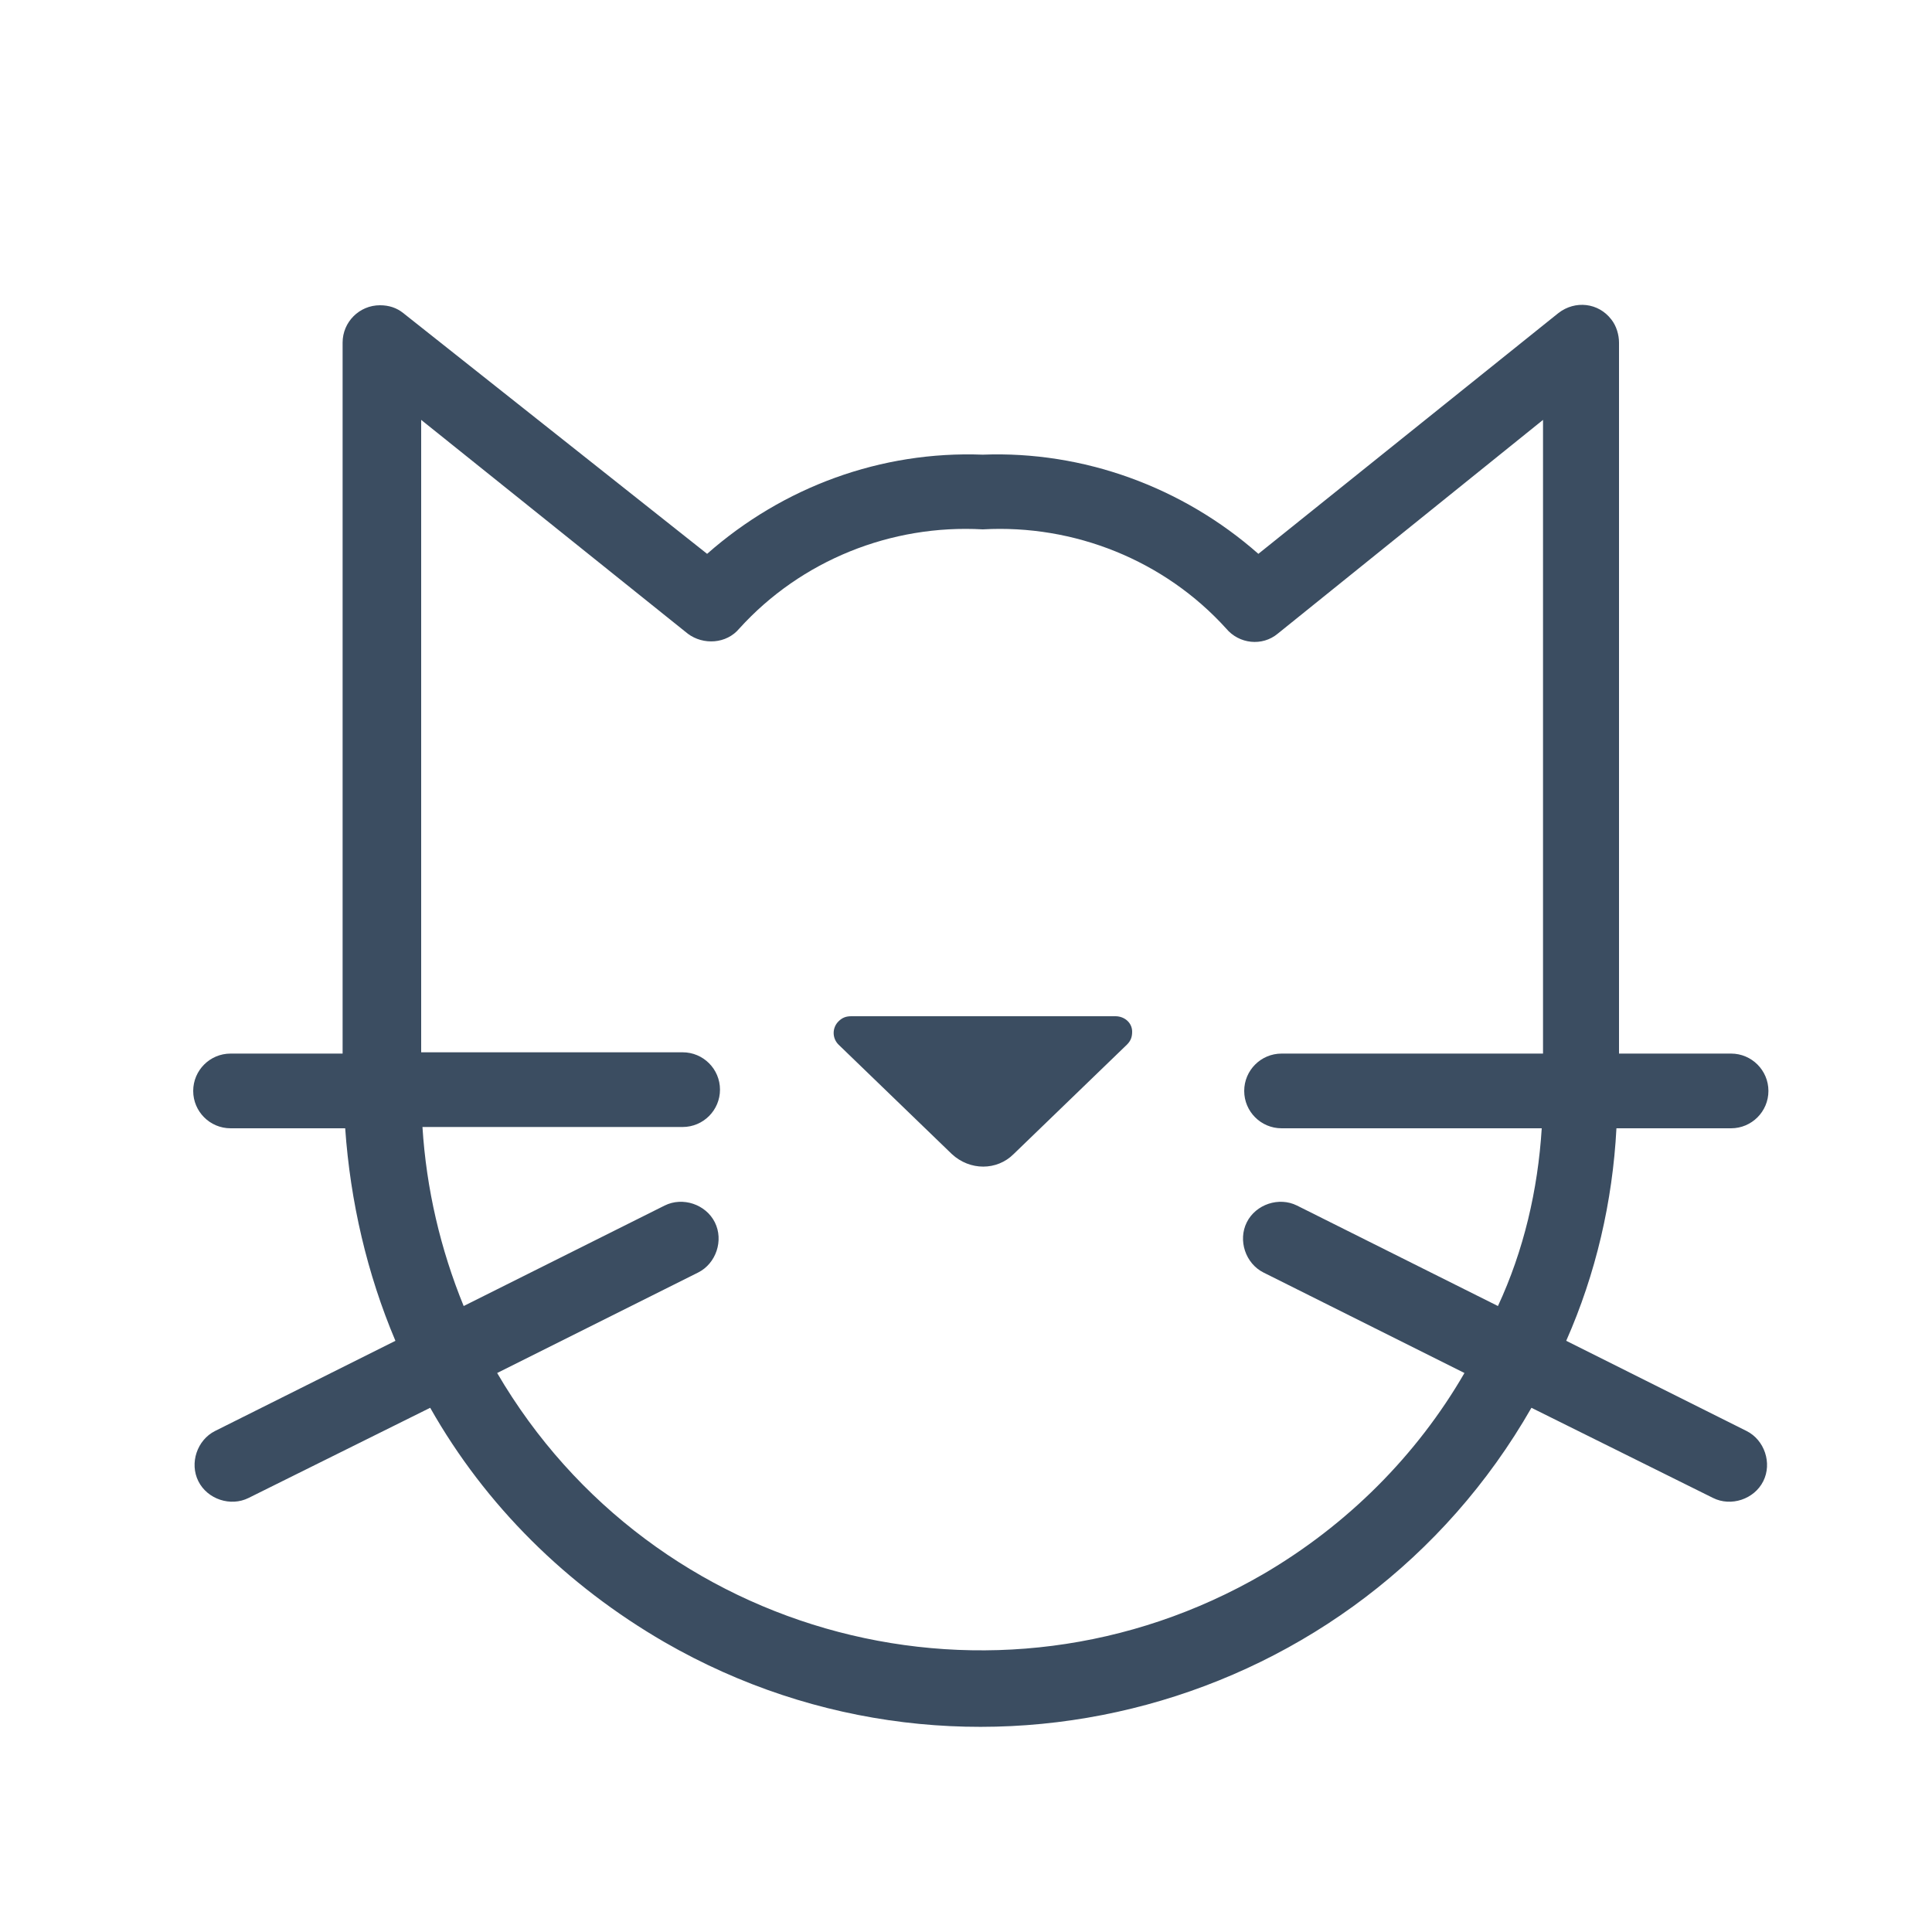 <?xml version="1.0" encoding="utf-8"?>
<svg xmlns="http://www.w3.org/2000/svg" xmlns:xlink="http://www.w3.org/1999/xlink" version="1.1" id="Capa_1" x="0px" y="0px" viewBox="0 0 150 150" style="enable-background:new 0 0 150 150;">
<style type="text/css">
	.st0{fill:#3B4D61;}
</style>
<path class="st0" d="M87.5,81.1l-8.8,8.5c-1.3,1.3-3.4,1.3-4.8,0l-8.8-8.5c-0.5-0.5-0.5-1.3,0-1.8c0.3-0.3,0.6-0.4,1-0.4h20.5&#xA;	c0.7,0,1.3,0.5,1.3,1.2C87.9,80.5,87.8,80.8,87.5,81.1z M137.3,84.7c0,1.6-1.3,2.9-2.9,2.9l-8.9,0c-0.3,5.7-1.6,11.3-3.9,16.5l14,7&#xA;	c1.4,0.7,2,2.5,1.3,3.9c-0.7,1.4-2.5,2-3.9,1.3l-14.1-7c-13.5,23.6-43.7,31.8-67.3,18.2c-7.6-4.4-13.9-10.6-18.2-18.2l-14.1,7&#xA;	c-1.4,0.7-3.2,0.1-3.9-1.3c-0.7-1.4-0.1-3.2,1.3-3.9l14-7c-2.2-5.2-3.5-10.8-3.9-16.5l-8.9,0c-1.6,0-2.9-1.3-2.9-2.9&#xA;	s1.3-2.9,2.9-2.9l8.7,0V26.6c0-1.6,1.3-2.9,2.9-2.9c0.7,0,1.3,0.2,1.8,0.6L54.9,43c5.9-5.2,13.5-8,21.4-7.7&#xA;	c7.8-0.3,15.5,2.5,21.4,7.7L121,24.3c1.3-1,3.1-0.8,4.1,0.5c0.4,0.5,0.6,1.2,0.6,1.8v55.2l8.7,0C136,81.8,137.3,83.1,137.3,84.7&#xA;	C137.3,84.7,137.3,84.7,137.3,84.7z M119.7,87.6l-20.2,0c-1.6,0-2.9-1.3-2.9-2.9s1.3-2.9,2.9-2.9l20.3,0V32.6L99.2,49.2&#xA;	c-1.2,1-3,0.8-4-0.4c-4.8-5.3-11.8-8.1-18.9-7.7c-7.1-0.4-14.1,2.4-18.9,7.7c-1,1.2-2.8,1.3-4,0.4L32.7,32.6v49.1l20.3,0&#xA;	c1.6,0,2.9,1.3,2.9,2.9s-1.3,2.9-2.9,2.9l-20.2,0c0.3,4.8,1.4,9.5,3.2,13.9l15.6-7.8c1.4-0.7,3.2-0.1,3.9,1.3&#xA;	c0.7,1.4,0.1,3.2-1.3,3.9l-15.6,7.8c12.1,20.7,38.7,27.7,59.5,15.6c6.5-3.8,11.9-9.2,15.6-15.6l-15.6-7.8c-1.4-0.7-2-2.5-1.3-3.9&#xA;	c0.7-1.4,2.5-2,3.9-1.3l15.6,7.8C118.3,97.1,119.4,92.4,119.7,87.6z"/>
</svg>